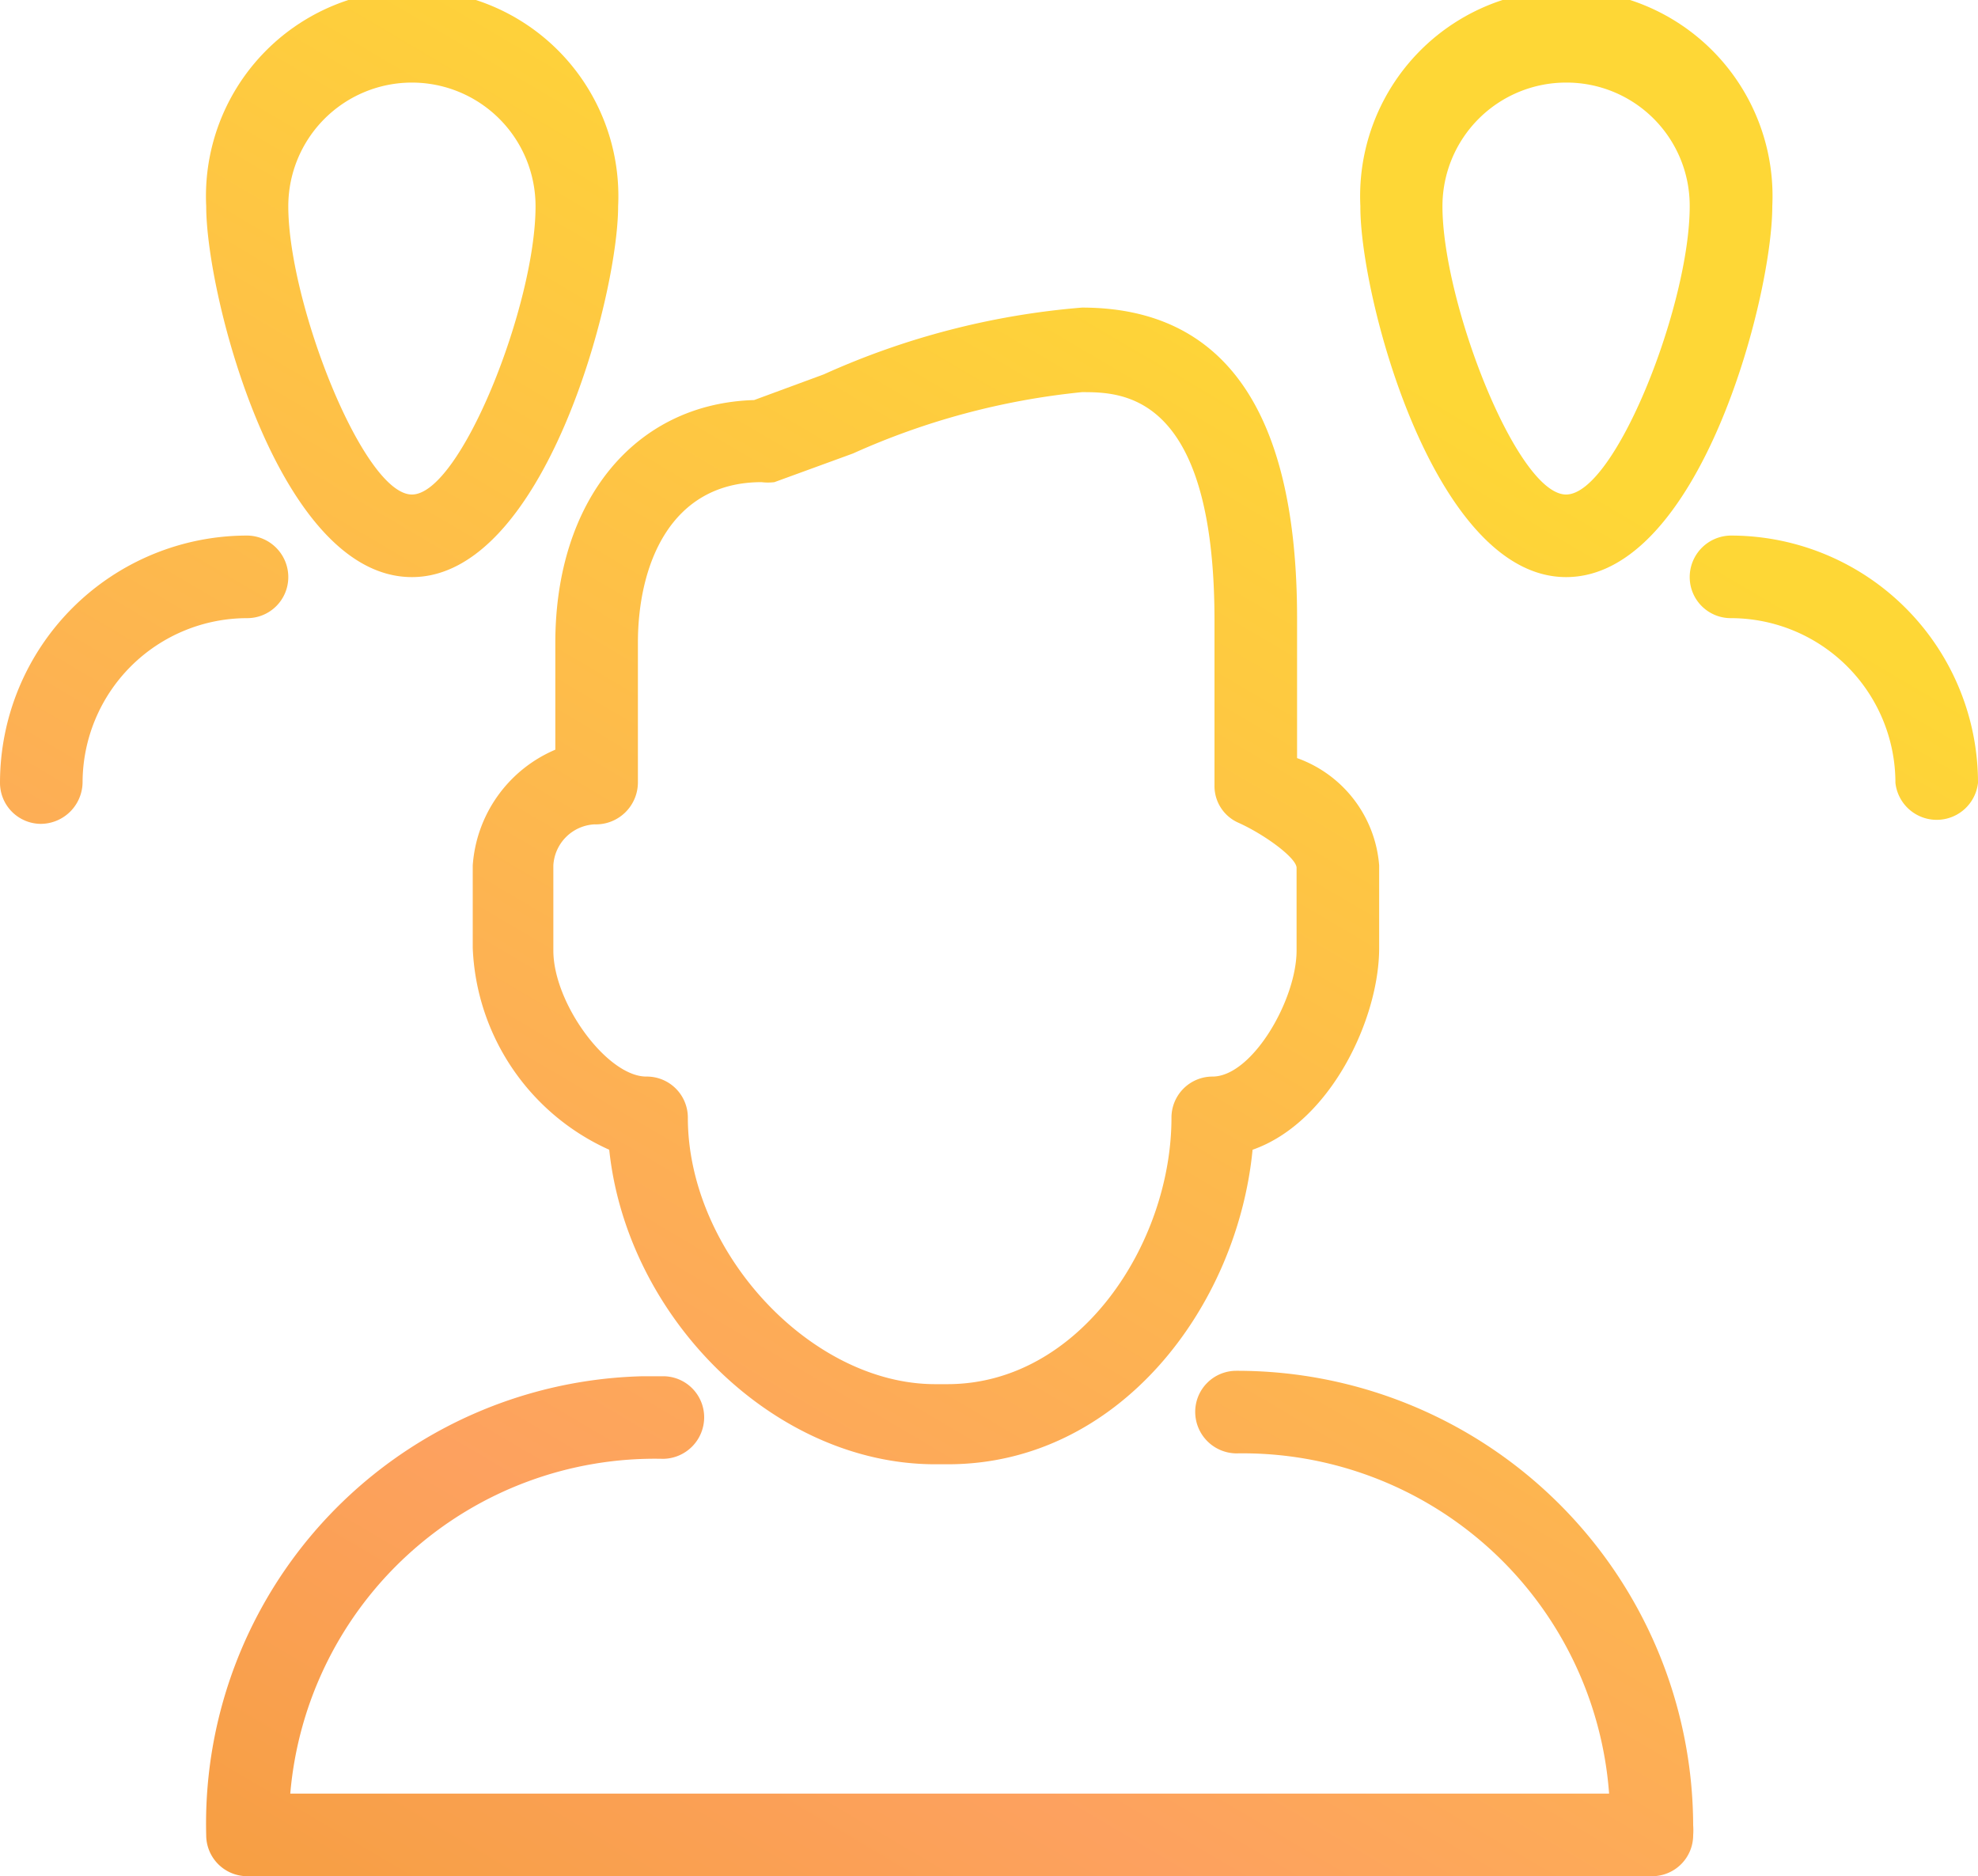 <svg id="Bright_-_Websiteverkeer" data-name="Bright - Websiteverkeer" xmlns="http://www.w3.org/2000/svg" xmlns:xlink="http://www.w3.org/1999/xlink" viewBox="0 0 40 37.94"><defs><linearGradient id="Naamloos_verloop_10" x1="0.41" y1="48.3" x2="25.47" y2="5.79" gradientUnits="userSpaceOnUse"><stop offset="0" stop-color="#ef9d22"/><stop offset="0.42" stop-color="#fda15f"/><stop offset="1" stop-color="#fed736"/></linearGradient><linearGradient id="Naamloos_verloop_10-2" x1="8.92" y1="53.32" x2="33.98" y2="10.8" xlink:href="#Naamloos_verloop_10"/><linearGradient id="Naamloos_verloop_10-3" x1="-13.09" y1="40.34" x2="11.97" y2="-2.17" xlink:href="#Naamloos_verloop_10"/><linearGradient id="Naamloos_verloop_10-4" x1="12.51" y1="55.43" x2="37.57" y2="12.92" xlink:href="#Naamloos_verloop_10"/><linearGradient id="Naamloos_verloop_10-5" x1="-12.65" y1="40.6" x2="12.4" y2="-1.91" xlink:href="#Naamloos_verloop_10"/><linearGradient id="Naamloos_verloop_10-6" x1="4.66" y1="50.81" x2="29.72" y2="8.29" xlink:href="#Naamloos_verloop_10"/></defs><path d="M11.23,13v2.16A2.75,2.75,0,0,0,9.56,17.5v1.67a4.68,4.68,0,0,0,2.76,4.08c.36,3.41,3.34,6.36,6.59,6.36h.26c3.45,0,5.85-3.17,6.16-6.36,1.57-.55,2.56-2.64,2.56-4.08V17.5a2.51,2.51,0,0,0-1.66-2.17V12.5c0-4.17-1.46-6.28-4.35-6.28a15.78,15.78,0,0,0-5.22,1.35l-1.41.52C12.84,8.16,11.23,10.12,11.23,13Zm1.67,2.83V13c0-1.57.65-3.25,2.5-3.25a1.09,1.09,0,0,0,.26,0l1.59-.58a14.85,14.85,0,0,1,4.63-1.24h0c.8,0,2.68,0,2.68,4.62v3.33a.81.81,0,0,0,.49.76c.53.24,1.17.71,1.17.91v1.67c0,1-.9,2.55-1.7,2.55h0a.83.83,0,0,0-.83.83c0,2.55-1.86,5.39-4.53,5.39h-.25c-2.51,0-5-2.67-5-5.39a.83.83,0,0,0-.84-.83c-.79,0-1.88-1.48-1.88-2.55V17.5a.88.88,0,0,1,.83-.83A.85.85,0,0,0,12.9,15.83Z" transform="translate(0 0)" style="fill:url(#Naamloos_verloop_10)"/><path d="M25,27.72a.83.83,0,0,0-.83.83.84.84,0,0,0,.83.84,7.43,7.43,0,0,1,7.54,6.88H5.87a7.4,7.4,0,0,1,7.54-6.77.84.84,0,0,0,.83-.84.83.83,0,0,0-.83-.83H13a9.05,9.05,0,0,0-8.83,9.28h0a.83.83,0,0,0,.83.83H33.41a.83.83,0,0,0,.83-.83,1.34,1.34,0,0,0,0-.2A9.22,9.22,0,0,0,25,27.72Z" transform="translate(0 0)" style="fill:url(#Naamloos_verloop_10-2)"/><path d="M5.83,11.67A.84.84,0,0,0,5,10.83a5,5,0,0,0-5,5,.83.83,0,0,0,.83.83h0a.85.85,0,0,0,.84-.84A3.33,3.33,0,0,1,5,12.5.83.83,0,0,0,5.83,11.67Z" transform="translate(0 0)" style="fill:url(#Naamloos_verloop_10-3)"/><path d="M35,10.83a.84.84,0,0,0-.83.84.83.83,0,0,0,.83.83,3.33,3.33,0,0,1,3.33,3.33.84.84,0,0,0,1.67,0A5,5,0,0,0,35,10.83Z" transform="translate(0 0)" style="fill:url(#Naamloos_verloop_10-4)"/><path d="M8.33,11.67h0C11,11.67,12.5,6,12.5,4.17a4.17,4.17,0,1,0-8.33,0C4.17,6,5.64,11.67,8.33,11.67Zm0-10a2.5,2.5,0,0,1,2.5,2.5c0,2-1.52,5.83-2.5,5.83s-2.5-3.87-2.5-5.83A2.5,2.5,0,0,1,8.33,1.67Z" transform="translate(0 0)" style="fill:url(#Naamloos_verloop_10-5)"/><path d="M31.67,11.67h0c2.69,0,4.17-5.64,4.17-7.5a4.17,4.17,0,1,0-8.33,0C27.5,6,29,11.67,31.67,11.67Zm0-10a2.49,2.49,0,0,1,2.5,2.5c0,2-1.51,5.83-2.5,5.83s-2.5-3.88-2.5-5.83A2.5,2.5,0,0,1,31.66,1.67Z" transform="translate(0 0)" style="fill:url(#Naamloos_verloop_10-6)"/></svg>